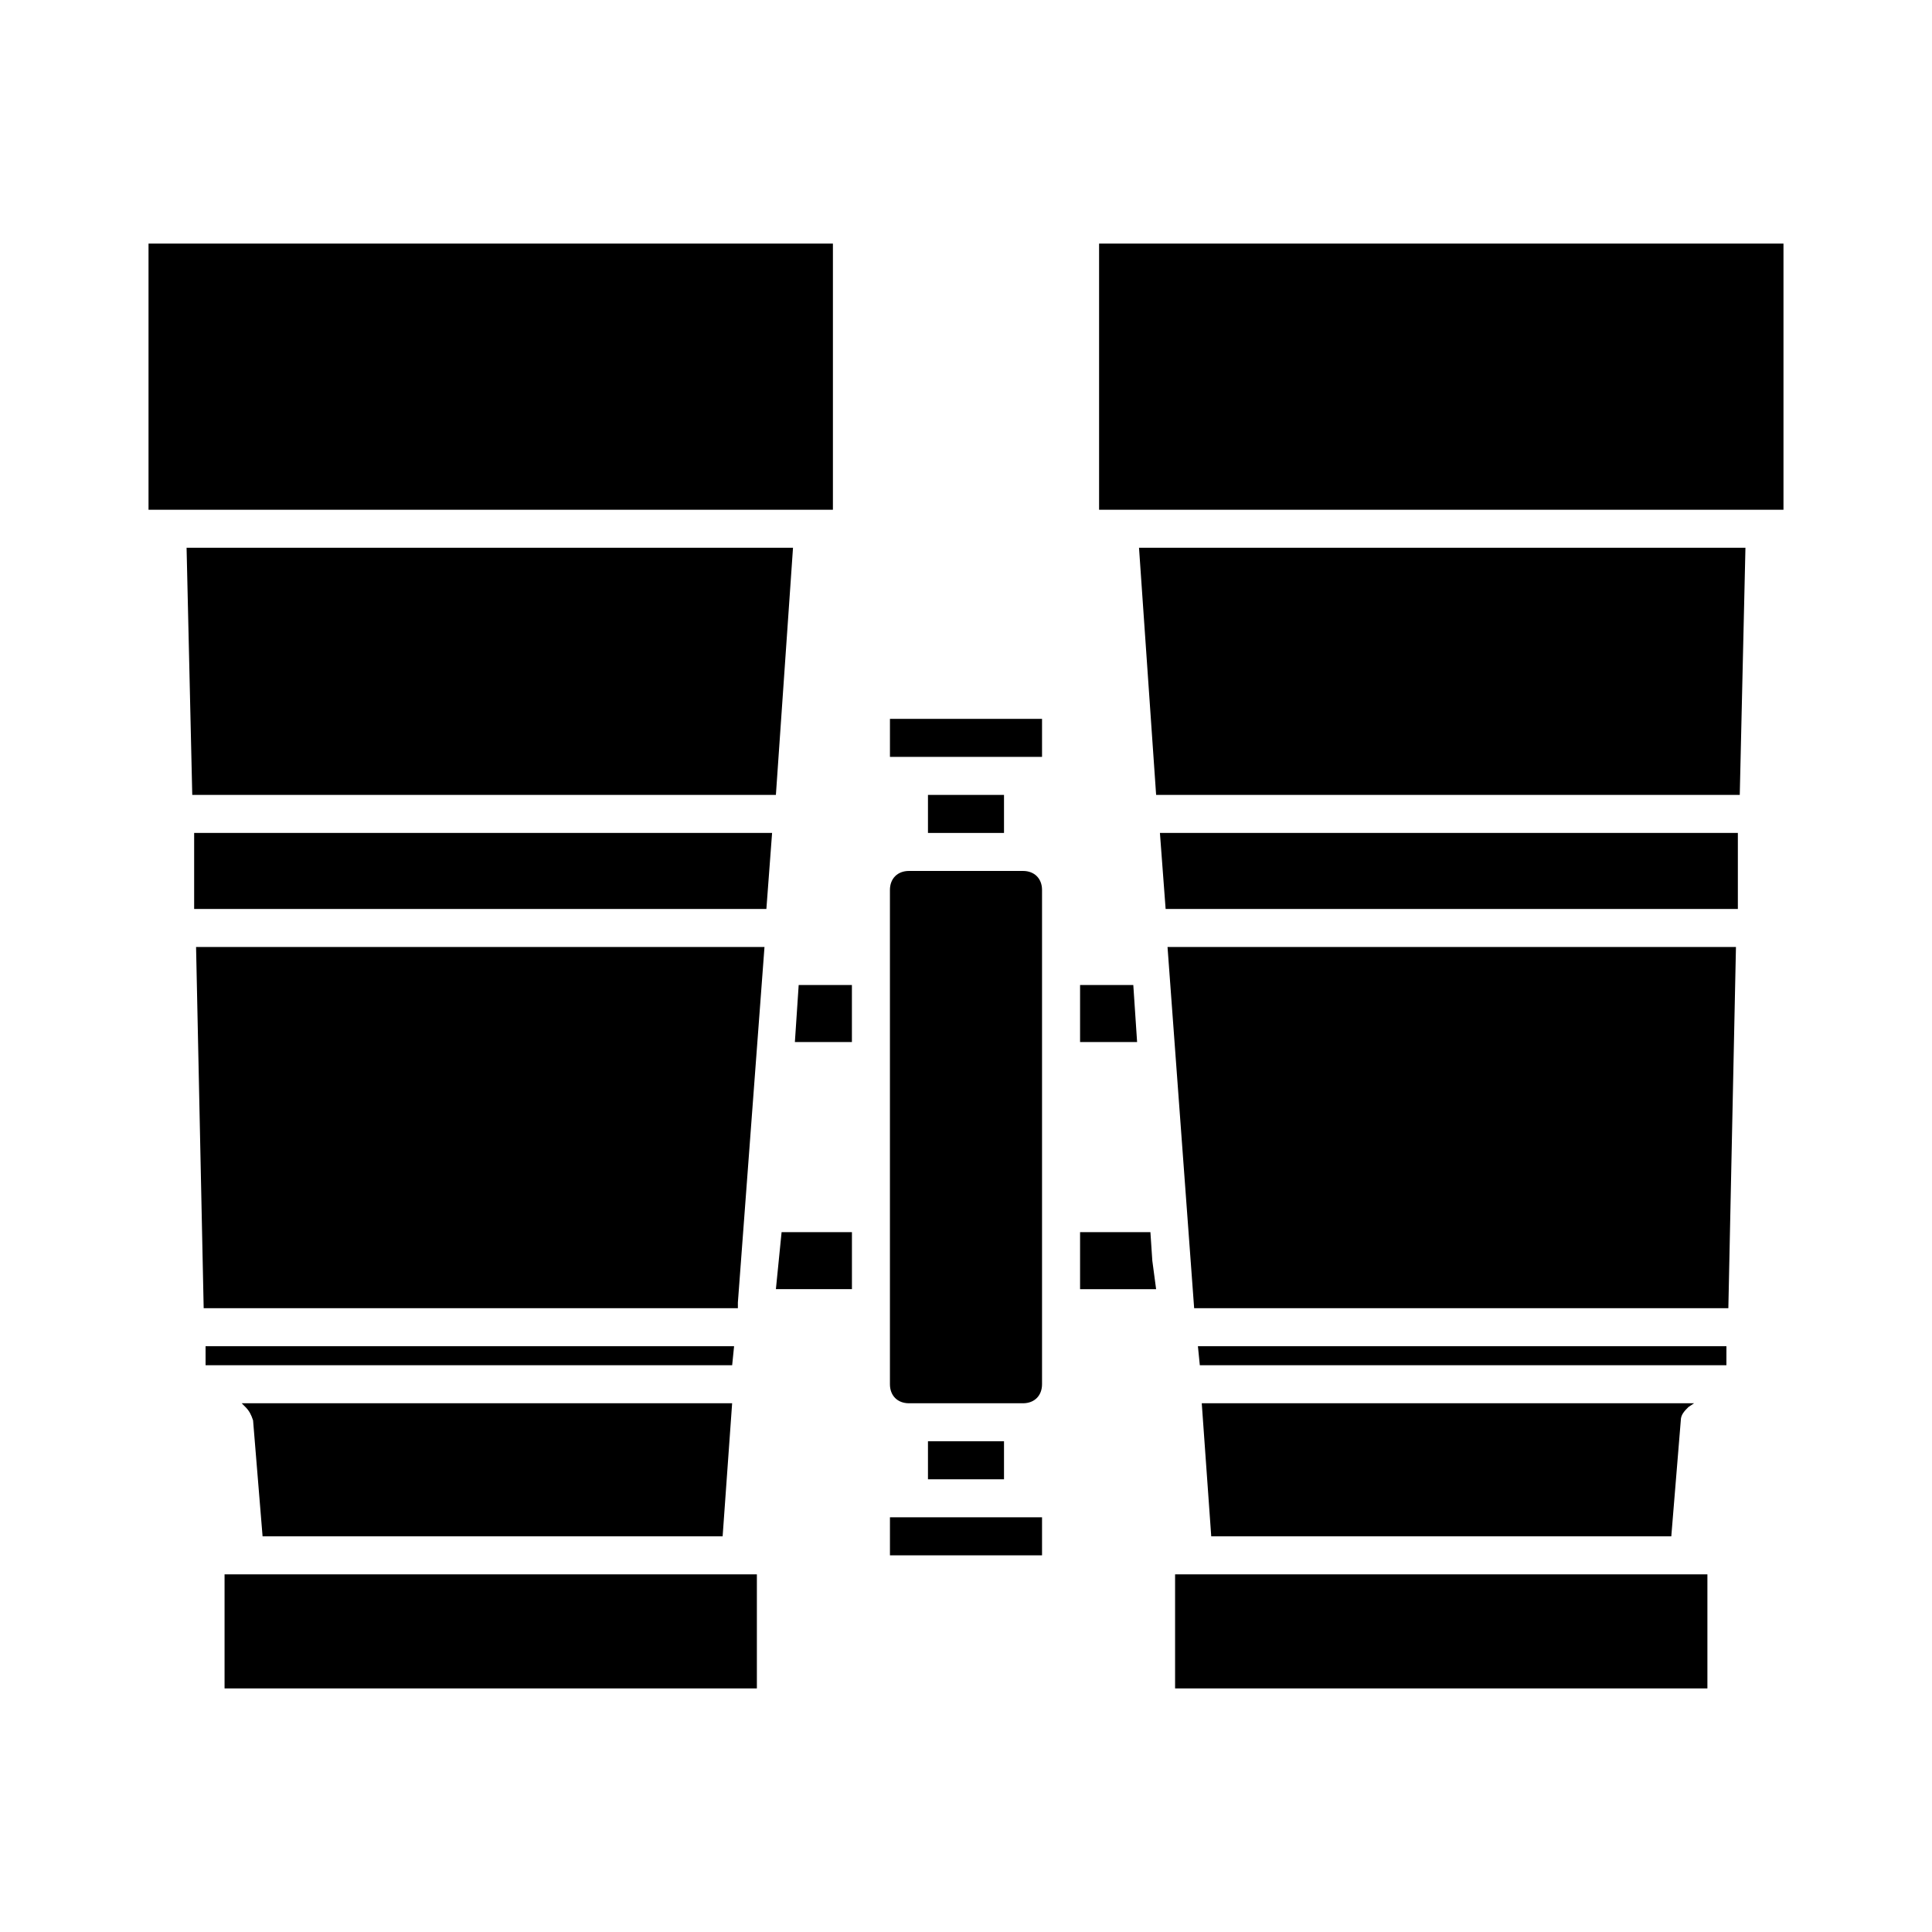 <?xml version="1.0" encoding="UTF-8"?>
<!-- Uploaded to: SVG Repo, www.svgrepo.com, Generator: SVG Repo Mixer Tools -->
<svg fill="#000000" width="800px" height="800px" version="1.1" viewBox="144 144 512 512" xmlns="http://www.w3.org/2000/svg">
 <g>
  <path d="m317.38 394.96h-121.42l2.016 95.723h141.57v-1.512l7.051-94.211z"/>
  <path d="m349.62 485.64h20.152v-15.113h-18.641l-0.504 5.039z"/>
  <path d="m209.05 516.88c1.008 1.008 1.512 2.016 2.016 3.527l2.519 30.73h121.92l2.519-35.266h-129.98z"/>
  <path d="m338.54 500.76h-140.06v5.035h139.55z"/>
  <path d="m389.92 525.95h20.152v10.078h-20.152z"/>
  <path d="m604.55 384.88v-20.152h-153.16l1.512 20.152z"/>
  <path d="m430.23 420.15h15.113l-1.008-15.117h-14.105z"/>
  <path d="m430.23 470.53v15.113h20.152l-1.008-7.555-0.504-7.559z"/>
  <path d="m420.15 344.58v-10.074h-40.305v10.074z"/>
  <path d="m420.15 510.84v-130.99c0-3.023-2.016-5.039-5.039-5.039h-30.23c-3.023 0-5.039 2.016-5.039 5.039v130.99c0 3.023 2.016 5.039 5.039 5.039h30.23c3.023 0 5.039-2.016 5.039-5.039z"/>
  <path d="m606.56 289.16h-160.71l4.535 65.496h154.67z"/>
  <path d="m596.48 561.22h-141.07v30.227h141.07z"/>
  <path d="m601.52 500.76h-140.06l0.504 5.035h139.55z"/>
  <path d="m602.03 490.68 2.016-95.723h-150.64l7.055 95.723z"/>
  <path d="m420.15 546.1h-40.305v10.078h40.305z"/>
  <path d="m616.64 279.09v-70.535h-181.37v70.535z"/>
  <path d="m389.92 354.66h20.152v10.078h-20.152z"/>
  <path d="m464.99 551.14h121.92l2.519-30.73c0-1.512 1.008-2.519 2.016-3.527l1.512-1.008h-130.48z"/>
  <path d="m194.95 354.66h154.67l4.535-65.496h-160.71z"/>
  <path d="m355.66 405.04-1.008 15.117h15.113v-15.117z"/>
  <path d="m183.36 279.09h181.37v-70.535h-181.37z"/>
  <path d="m347.1 384.88 1.512-20.152h-153.16v20.152z"/>
  <path d="m344.58 561.22h-141.07v30.227h141.07z"/>
 </g>
</svg>